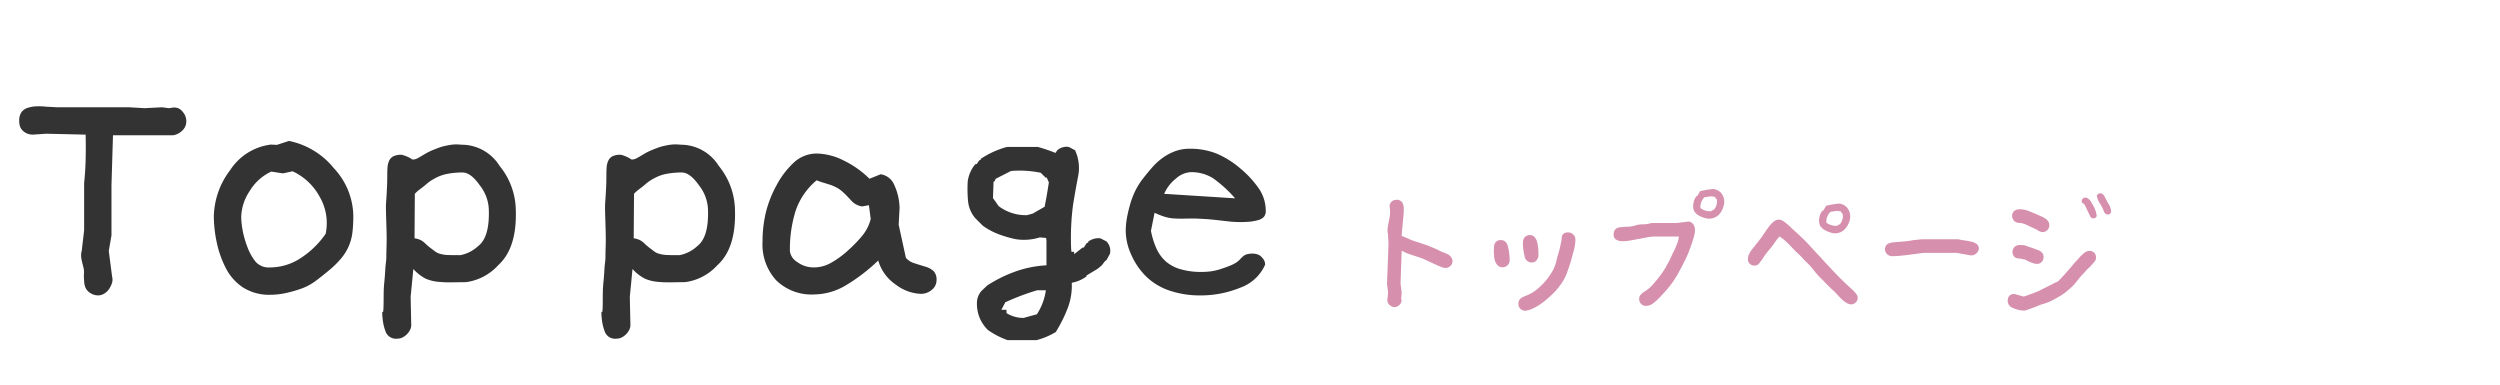 <svg xmlns="http://www.w3.org/2000/svg" width="260" height="40" viewBox="0 0 260 40"><g transform="translate(-699 -296)"><path d="M0,0H260V40H0Z" transform="translate(699 296)" fill="none"/><path d="M4.781-19.906l1.156.063h7.5l1.594.094,1.813-.094.719.094L18-19.812a1.061,1.061,0,0,1,.469.047,1.041,1.041,0,0,1,.453.3,1.893,1.893,0,0,1,.328.484,1.416,1.416,0,0,1,.125.609,1.278,1.278,0,0,1-.437.969,1.676,1.676,0,0,1-.937.469H11.75l-.156,5.188v5.219l-.281,1.625.344,2.656a1.236,1.236,0,0,1-.016.7,2.542,2.542,0,0,1-.3.609,1.545,1.545,0,0,1-.5.469,1.16,1.16,0,0,1-.594.188,1.467,1.467,0,0,1-.906-.281,1.25,1.25,0,0,1-.469-.562,2.1,2.1,0,0,1-.109-.469q-.016-.187-.031-.422a5.031,5.031,0,0,1,0-.562A1.858,1.858,0,0,0,8.7-3.094l-.125-.5q-.078-.312-.109-.5a2.373,2.373,0,0,1-.031-.391A1.534,1.534,0,0,1,8.5-4.906l.25-2.156v-4.906q.125-1.187.156-2.406t0-2.625l-4.094-.094L3.438-17a1.59,1.59,0,0,1-.609-.109,1.422,1.422,0,0,1-.469-.312,1.122,1.122,0,0,1-.281-.437A1.847,1.847,0,0,1,2-18.437a1.509,1.509,0,0,1,.219-.875,1.228,1.228,0,0,1,.609-.453,3.181,3.181,0,0,1,.875-.172A6.419,6.419,0,0,1,4.781-19.906Zm25.275,3.563A8.067,8.067,0,0,1,34.728-13.5a7.414,7.414,0,0,1,2.016,4.875A14.829,14.829,0,0,1,36.65-6.8a5.176,5.176,0,0,1-.375,1.391,5.271,5.271,0,0,1-.781,1.266,9.61,9.61,0,0,1-1.266,1.25q-.766.641-1.422,1.125A5.681,5.681,0,0,1,31.384-1a12.333,12.333,0,0,1-1.625.469,7.571,7.571,0,0,1-1.609.188,5.1,5.1,0,0,1-2.859-.75,5.261,5.261,0,0,1-1.8-2.016,10.42,10.42,0,0,1-.953-2.7,13.33,13.33,0,0,1-.3-2.687,8.2,8.2,0,0,1,1.7-4.812,5.911,5.911,0,0,1,4.234-2.656l.625.031Zm-.625,3.375-1.219-.187a5.133,5.133,0,0,0-2.25,2.031,5.07,5.07,0,0,0-.875,2.656,8.142,8.142,0,0,0,.141,1.391,9.862,9.862,0,0,0,.484,1.719,5.577,5.577,0,0,0,.844,1.547,1.805,1.805,0,0,0,1.5.625,5.834,5.834,0,0,0,3.234-.984,9.253,9.253,0,0,0,2.578-2.516,5.428,5.428,0,0,0-.609-3.828,6.151,6.151,0,0,0-2.828-2.672Zm18.931-2.969a4.661,4.661,0,0,1,3.594,2.188,7.414,7.414,0,0,1,1.688,4.594q.125,3.969-1.828,5.734a5.514,5.514,0,0,1-3.359,1.766q-.281,0-1.3.016A12.932,12.932,0,0,1,45.487-1.7a4.342,4.342,0,0,1-1.2-.312,4.382,4.382,0,0,1-1.3-1.016L42.706-.125l.063,2.938a1.109,1.109,0,0,1-.125.5,1.771,1.771,0,0,1-.781.781,1.172,1.172,0,0,1-.531.125,1.15,1.15,0,0,1-1.2-.656,5.211,5.211,0,0,1-.344-1.453q-.078-.8.016-.656t.094-1.516q0-.438.016-.844t.063-.844q.047-.437.078-1t.078-.922a5.673,5.673,0,0,0,.047-.734q0-.375.016-.812t.016-1.016q0-.578-.047-1.937t-.016-1.734q.031-.375.063-.953t.047-.953q.016-.375.016-.922t.031-.906a1.906,1.906,0,0,1,.172-.656.97.97,0,0,1,.438-.453,1.888,1.888,0,0,1,.859-.156,3.394,3.394,0,0,1,1.125.5,1.149,1.149,0,0,0,.563-.156q.281-.156.672-.391a6.047,6.047,0,0,1,.719-.375q.328-.141.7-.281a5.3,5.3,0,0,1,.734-.219q.359-.078.688-.125a4.044,4.044,0,0,1,.813-.016Q48.269-15.937,48.362-15.937Zm-5.219,5.094-.031,4.625a2.4,2.4,0,0,1,.609.172,2.128,2.128,0,0,1,.531.391,5.679,5.679,0,0,0,.531.453q.234.172.453.344a1.568,1.568,0,0,0,.578.266,3.332,3.332,0,0,0,.672.109q.312.016.609.016h.8a3.741,3.741,0,0,0,1.828-.937q1.234-.937,1.109-3.906a4.322,4.322,0,0,0-.937-2.422q-.937-1.328-1.781-1.328a8.073,8.073,0,0,0-1.5.125,4.424,4.424,0,0,0-1.078.328,6.416,6.416,0,0,0-.687.375,4.476,4.476,0,0,0-.516.391q-.25.219-.609.484A3.652,3.652,0,0,0,43.144-10.844Z" transform="translate(699 327)" fill="#333"/><path d="M11.156-15.937A4.661,4.661,0,0,1,14.75-13.75a7.414,7.414,0,0,1,1.688,4.594q.125,3.969-1.828,5.734A5.514,5.514,0,0,1,11.25-1.656q-.281,0-1.3.016A12.932,12.932,0,0,1,8.281-1.7a4.342,4.342,0,0,1-1.2-.312,4.382,4.382,0,0,1-1.3-1.016L5.5-.125l.063,2.938a1.109,1.109,0,0,1-.125.5,1.771,1.771,0,0,1-.781.781,1.172,1.172,0,0,1-.531.125,1.15,1.15,0,0,1-1.2-.656,5.211,5.211,0,0,1-.344-1.453q-.078-.8.016-.656T2.688-.062q0-.438.016-.844t.063-.844q.047-.437.078-1t.078-.922a5.673,5.673,0,0,0,.047-.734q0-.375.016-.812T3-6.234q0-.578-.047-1.937T2.938-9.906q.031-.375.063-.953t.047-.953q.016-.375.016-.922t.031-.906a1.906,1.906,0,0,1,.172-.656A.97.97,0,0,1,3.7-14.75a1.888,1.888,0,0,1,.859-.156,3.394,3.394,0,0,1,1.125.5,1.149,1.149,0,0,0,.563-.156q.281-.156.672-.391a6.047,6.047,0,0,1,.719-.375q.328-.141.7-.281a5.3,5.3,0,0,1,.734-.219q.359-.078.688-.125a4.044,4.044,0,0,1,.813-.016Q11.062-15.937,11.156-15.937ZM5.938-10.844,5.906-6.219a2.4,2.4,0,0,1,.609.172,2.128,2.128,0,0,1,.531.391,5.679,5.679,0,0,0,.531.453q.234.172.453.344a1.568,1.568,0,0,0,.578.266,3.332,3.332,0,0,0,.672.109q.312.016.609.016h.8a3.741,3.741,0,0,0,1.828-.937q1.234-.937,1.109-3.906a4.322,4.322,0,0,0-.937-2.422q-.937-1.328-1.781-1.328a8.073,8.073,0,0,0-1.5.125,4.424,4.424,0,0,0-1.078.328,6.416,6.416,0,0,0-.687.375,4.476,4.476,0,0,0-.516.391q-.25.219-.609.484A3.652,3.652,0,0,0,5.938-10.844Zm19.025-4.187a6.448,6.448,0,0,1,2.734.7,10.1,10.1,0,0,1,2.734,1.922l1.156-.469a1.816,1.816,0,0,1,1.422,1.125,6.04,6.04,0,0,1,.547,2.375l-.094,1.75.75,3.438a1.783,1.783,0,0,0,.828.547q.516.172,1.141.359A2.177,2.177,0,0,1,37.1-2.8a1.306,1.306,0,0,1,.3.953,1.272,1.272,0,0,1-.484.984,1.723,1.723,0,0,1-1.172.422,4.568,4.568,0,0,1-2.594-.969,4.512,4.512,0,0,1-1.813-2.5,18.474,18.474,0,0,1-3.359,2.578,6.508,6.508,0,0,1-3.3.953,5.246,5.246,0,0,1-3.953-1.469,5.507,5.507,0,0,1-1.422-4,13.236,13.236,0,0,1,.328-2.984A11.579,11.579,0,0,1,20.744-11.7a8.859,8.859,0,0,1,1.813-2.391A3.465,3.465,0,0,1,24.962-15.031Zm-.031,2.781a7.112,7.112,0,0,0-2.187,3.172,13.418,13.418,0,0,0-.594,4.2,1.544,1.544,0,0,0,.734,1.109,2.864,2.864,0,0,0,1.828.578,3.535,3.535,0,0,0,1.7-.469,9.428,9.428,0,0,0,1.75-1.266,14.017,14.017,0,0,0,1.516-1.562,4.479,4.479,0,0,0,.875-1.734l-.187-1.437-.687.125a1.653,1.653,0,0,1-.609-.187,1.708,1.708,0,0,1-.469-.344q-.172-.187-.5-.531a6.964,6.964,0,0,0-.594-.562,3.056,3.056,0,0,0-.578-.375,4.287,4.287,0,0,0-.547-.234q-.234-.078-.7-.219A6.532,6.532,0,0,1,24.931-12.25ZM44.8,4.375a8.074,8.074,0,0,1-2.062-1.062,3.82,3.82,0,0,1-.906-1.391A3.9,3.9,0,0,1,41.612.281a1.95,1.95,0,0,1,.438-1l.625-.594a14.271,14.271,0,0,1,2.938-1.453,11.4,11.4,0,0,1,3.219-.641V-5.937L48.8-6.25l-.656-.062a5.491,5.491,0,0,1-2.5.188,11.977,11.977,0,0,1-1.781-.516,7.08,7.08,0,0,1-1.656-.891l-.781-.781a3.187,3.187,0,0,1-.75-1.8,13.411,13.411,0,0,1-.031-2.047,3.638,3.638,0,0,1,.625-1.562l.188-.219h.125l.25-.375.156-.062v-.094a9.156,9.156,0,0,1,2.75-1.25h3.188a17.324,17.324,0,0,1,1.844.625l.188-.281a1.484,1.484,0,0,1,1.188-.344l.656.344a4.36,4.36,0,0,1,.344,2.594q-.312,1.594-.562,3.172a26.853,26.853,0,0,0-.187,4.484l.031.313h.281v.25l.875-.687h.125l.313-.469.156-.062v-.094a1.821,1.821,0,0,1,1.25-.344l.625.313a1.368,1.368,0,0,1,.375,1.313l-.344.625-.187.156-.312.406-.406.344-1.187.719v.094a3.641,3.641,0,0,1-1.531.656,6.485,6.485,0,0,1-.422,2.641A14.9,14.9,0,0,1,49.8,3.531a7.7,7.7,0,0,1-2,.844Zm2.563-2.562.469-.125a6.09,6.09,0,0,0,.938-2.5h-.906q-.844.25-1.672.563T44.55.438l-.406.781h.531v.344a3.334,3.334,0,0,0,1.781.5Zm.031-10.594,1.25-.719q.25-1.281.438-2.531l-.219-.5h-.125l-.5-.5a10.817,10.817,0,0,0-3.094-.187l-1.594.813-.125.281h-.094l-.062,1.719.594.844a4.675,4.675,0,0,0,2.938.938ZM63.7-15.531a7.365,7.365,0,0,1,2.813.5,9.4,9.4,0,0,1,2.422,1.5,10.4,10.4,0,0,1,1.953,2.094,4.068,4.068,0,0,1,.75,2.344.934.934,0,0,1-.2.656,1.25,1.25,0,0,1-.594.328,5.132,5.132,0,0,1-.8.156,10.4,10.4,0,0,1-1.125.047,9.9,9.9,0,0,1-1.094-.062l-1.25-.141q-.688-.078-1.187-.109t-.906-.047q-.406-.016-1.156,0t-1.234-.016a4.261,4.261,0,0,1-.953-.172,7.7,7.7,0,0,1-1.062-.422L59.7-7a7.984,7.984,0,0,0,.563,1.828,3.975,3.975,0,0,0,1,1.375,3.978,3.978,0,0,0,1.578.813,7.6,7.6,0,0,0,2.047.266,7.836,7.836,0,0,0,1.031-.062A5.839,5.839,0,0,0,66.887-3q.5-.156.969-.344a4.017,4.017,0,0,0,.7-.344,2.332,2.332,0,0,0,.422-.359,3.216,3.216,0,0,1,.344-.328,1.057,1.057,0,0,1,.375-.187,2.245,2.245,0,0,1,.594-.062,1.522,1.522,0,0,1,.484.078,1.024,1.024,0,0,1,.406.25,1.775,1.775,0,0,1,.281.359.918.918,0,0,1,.109.469,4.447,4.447,0,0,1-2.594,2.391,10.819,10.819,0,0,1-4.156.8A9.881,9.881,0,0,1,61.716-.75a6.427,6.427,0,0,1-2.422-1.406,7.109,7.109,0,0,1-1.609-2.281,6.09,6.09,0,0,1-.609-2.5,7.875,7.875,0,0,1,.141-1.484q.141-.734.344-1.422a8.549,8.549,0,0,1,.516-1.328,7.287,7.287,0,0,1,.8-1.266q.484-.625.969-1.172a6.665,6.665,0,0,1,1.063-.969,5.4,5.4,0,0,1,1.281-.687A4.254,4.254,0,0,1,63.7-15.531Zm-2.625,4.688,7.375.469a13.193,13.193,0,0,0-2.3-2.094,4.213,4.213,0,0,0-2.359-.625,2.508,2.508,0,0,0-1.484.656A4.08,4.08,0,0,0,61.075-10.844Z" transform="translate(759 327)" fill="#333"/><path d="M4.266-11.219a.657.657,0,0,1,.4.109.706.706,0,0,1,.227.281,1.183,1.183,0,0,1,.094.414,4.641,4.641,0,0,1,0,.539L4.766-7.469l.422.172q.156.063.32.141t.352.148q.187.07.344.117l.3.094q.148.047.406.141t.422.141a2.034,2.034,0,0,1,.313.117q.148.07.313.133t.328.133q.164.07.391.188a3.917,3.917,0,0,0,.438.2q.211.078.359.141a1.122,1.122,0,0,1,.273.164.972.972,0,0,1,.219.258.656.656,0,0,1,.094.344.663.663,0,0,1-.219.492.684.684,0,0,1-.484.211,1.243,1.243,0,0,1-.445-.094q-.242-.094-.477-.2T7.8-4.719q-.4-.187-.641-.3a3.97,3.97,0,0,0-.508-.2q-.266-.086-.617-.2t-.617-.211a5.573,5.573,0,0,1-.641-.3L4.656-2.5l.125.969L4.719-1l.047.25A.555.555,0,0,1,4.7-.5a.754.754,0,0,1-.164.219.975.975,0,0,1-.227.156.555.555,0,0,1-.25.063.747.747,0,0,1-.352-.086.836.836,0,0,1-.266-.211A.716.716,0,0,1,3.3-.641.7.7,0,0,1,3.3-.953l.063-.625L3.25-2.469l.156-4.172L3.344-7.687a1.668,1.668,0,0,1-.031-.555q.031-.273.1-.609t.117-.609a2.065,2.065,0,0,0,.031-.492l-.016-.406a.7.7,0,0,1-.008-.344.653.653,0,0,1,.141-.273.685.685,0,0,1,.242-.18A.845.845,0,0,1,4.266-11.219ZM22.106-7.828a.727.727,0,0,1,.508.211.686.686,0,0,1,.227.523,3.755,3.755,0,0,1-.055.633,6.167,6.167,0,0,1-.156.672q-.1.352-.187.688t-.219.727q-.133.391-.234.68a4.926,4.926,0,0,1-.242.57,5.078,5.078,0,0,1-.336.57q-.2.289-.414.555t-.437.484q-.219.219-.547.508t-.594.484q-.266.2-.578.383a4.25,4.25,0,0,1-.656.32,1.627,1.627,0,0,1-.547.133.707.707,0,0,1-.523-.2.667.667,0,0,1-.2-.492.793.793,0,0,1,.07-.367.729.729,0,0,1,.172-.219,1.142,1.142,0,0,1,.25-.156q.148-.07.422-.18a3.922,3.922,0,0,0,.57-.289,3.889,3.889,0,0,0,.555-.406q.258-.227.508-.484a6.5,6.5,0,0,0,.484-.562,6.566,6.566,0,0,0,.414-.6,4.189,4.189,0,0,0,.281-.539,4.2,4.2,0,0,0,.148-.4q.047-.156.094-.359t.078-.312l.094-.328.094-.328q.031-.109.078-.3t.07-.344a3.012,3.012,0,0,1,.063-.3,2.1,2.1,0,0,0,.055-.383.679.679,0,0,1,.094-.344.617.617,0,0,1,.2-.18A.828.828,0,0,1,22.106-7.828Zm-3.984.281a.611.611,0,0,1,.469.2,1.227,1.227,0,0,1,.273.539,3.752,3.752,0,0,1,.109.656Q19-5.828,19-5.5a.842.842,0,0,1-.2.57.622.622,0,0,1-.492.227.743.743,0,0,1-.75-.648,5.508,5.508,0,0,1-.172-1.414.827.827,0,0,1,.188-.57A.693.693,0,0,1,18.122-7.547Zm-3.031.516q.547,0,.727.641A5.518,5.518,0,0,1,16-4.906a.663.663,0,0,1-.219.492.684.684,0,0,1-.484.211.717.717,0,0,1-.562-.227,1.185,1.185,0,0,1-.273-.5,2.293,2.293,0,0,1-.078-.445q-.008-.172-.023-.328a1.726,1.726,0,0,1,0-.328q.016-.172.016-.219a.845.845,0,0,1,.18-.578A.682.682,0,0,1,15.091-7.031ZM34.447-8.937a.481.481,0,0,1,.3,0A.7.7,0,0,1,35-8.781a.842.842,0,0,1,.2.3,1.046,1.046,0,0,1,.078.406,2.814,2.814,0,0,1-.141.8q-.141.461-.32.969t-.352.9q-.172.391-.453.93t-.516.961q-.234.422-.5.8t-.57.742q-.3.359-.734.813a6.4,6.4,0,0,1-.773.711,1.181,1.181,0,0,1-.719.258A.679.679,0,0,1,29.673-.4a.7.7,0,0,1-.2-.492.667.667,0,0,1,.07-.328,1.023,1.023,0,0,1,.2-.242,2.473,2.473,0,0,1,.359-.266,3.414,3.414,0,0,0,.414-.3,4.965,4.965,0,0,0,.43-.437q.25-.281.516-.617t.492-.672a6.7,6.7,0,0,0,.359-.586q.133-.25.234-.43t.172-.336l.18-.4q.109-.242.156-.32a3.547,3.547,0,0,0,.156-.328q.109-.25.18-.43t.125-.359a2.617,2.617,0,0,0,.086-.461H31.056a5.251,5.251,0,0,0-.75.086l-.906.172q-.531.1-.9.164a4.236,4.236,0,0,1-.711.063,1.251,1.251,0,0,1-.734-.172.6.6,0,0,1-.234-.516.745.745,0,0,1,.156-.516.643.643,0,0,1,.352-.211,2.434,2.434,0,0,1,.344-.047q.148-.008.25-.023a2.179,2.179,0,0,1,.3-.016,2.362,2.362,0,0,0,.313-.016q.109-.016.313-.055a1.6,1.6,0,0,0,.313-.086.675.675,0,0,1,.219-.055q.109-.008.211-.023a2.1,2.1,0,0,1,.3-.016,2.385,2.385,0,0,0,.352-.023q.156-.023.281-.055l.25-.062h2.594ZM36.4-9.3a2.933,2.933,0,0,1-.984-.453l-.031-.094-.109-.062a1.189,1.189,0,0,1-.156-.937,1.442,1.442,0,0,1,.313-.75l.094-.031.281-.484a8.241,8.241,0,0,1,1.391-.234,1.367,1.367,0,0,1,.766.375,1.463,1.463,0,0,1,.313,1.313,2.161,2.161,0,0,1-.5.969A1.45,1.45,0,0,1,36.4-9.3Zm.719-.844.141-.062a1.339,1.339,0,0,0,.3-1.031l-.25-.312-.422-.031-.625.094a1.455,1.455,0,0,0-.422,1.125,1.666,1.666,0,0,0,1.109.328Zm6.887.984a.768.768,0,0,1,.281.063,1.23,1.23,0,0,1,.3.18q.148.117.313.25a4.225,4.225,0,0,1,.328.3q.164.164.32.3l.313.281q.156.141.367.344l.4.383q.188.18.477.492t.523.57q.234.258.367.4t.234.242q.1.1.289.313t.375.414q.188.2.453.484t.594.625q.328.344.625.633t.6.57q.3.281.461.422a2.923,2.923,0,0,1,.281.289,2.821,2.821,0,0,1,.211.281.522.522,0,0,1,.086.289A.658.658,0,0,1,52-.555a.675.675,0,0,1-.492.211.845.845,0,0,1-.383-.109,2.2,2.2,0,0,1-.391-.258,4.241,4.241,0,0,1-.359-.336q-.18-.187-.383-.406T49.6-1.844q-.187-.172-.43-.406t-.4-.406q-.156-.172-.336-.344t-.352-.359q-.172-.187-.352-.414T47.4-4.18q-.148-.18-.312-.344t-.328-.32Q46.6-5,46.412-5.211a5.767,5.767,0,0,0-.437-.437q-.25-.227-.328-.312t-.328-.352q-.25-.266-.43-.437t-.367-.328a4.7,4.7,0,0,0-.453-.328q-.172.188-.273.32t-.18.25q-.078.117-.211.3t-.211.281q-.078.094-.219.258t-.219.266q-.078.1-.18.242t-.172.258q-.07.117-.211.3t-.219.3a.6.6,0,0,1-.211.18.608.608,0,0,1-.289.07.676.676,0,0,1-.5-.187.676.676,0,0,1-.187-.5,1.171,1.171,0,0,1,.1-.469,2.423,2.423,0,0,1,.3-.492q.2-.258.531-.672t.477-.617q.141-.2.438-.641a7.491,7.491,0,0,1,.5-.672,2.328,2.328,0,0,1,.414-.383A.784.784,0,0,1,44.006-9.156Zm5.484,1.375a2.951,2.951,0,0,1-.969-.453l-.031-.094-.125-.062a1.281,1.281,0,0,1-.156-.937,1.376,1.376,0,0,1,.328-.75l.094-.031.281-.484a7.9,7.9,0,0,1,1.391-.234,1.357,1.357,0,0,1,.75.375,1.44,1.44,0,0,1,.328,1.313,2.09,2.09,0,0,1-.516.969A1.388,1.388,0,0,1,49.491-7.781Zm.734-.844.141-.062a1.373,1.373,0,0,0,.281-1.031l-.234-.312-.422-.031-.625.094a1.455,1.455,0,0,0-.422,1.125,1.633,1.633,0,0,0,1.109.328Zm8.606,1.516h3.844a5.526,5.526,0,0,0,.641.117,7.317,7.317,0,0,1,.781.148,1.318,1.318,0,0,1,.5.242.577.577,0,0,1,.2.477.513.513,0,0,1-.086.266,1.024,1.024,0,0,1-.2.242.728.728,0,0,1-.281.148.732.732,0,0,1-.289.031L62.487-5.7H59.066q-.516.063-.914.117t-.859.109q-.461.055-.8.086t-.672.031a.777.777,0,0,1-.562-.211.663.663,0,0,1-.219-.492.657.657,0,0,1,.125-.422.7.7,0,0,1,.328-.227,2,2,0,0,1,.484-.094l.648-.055.625-.055a5.024,5.024,0,0,0,.5-.07q.242-.047.484-.07Zm10.216-3.125a2.348,2.348,0,0,1,.477.047,2.5,2.5,0,0,1,.422.125l.391.156q.2.078.508.211t.5.219a2.722,2.722,0,0,1,.375.211,1.007,1.007,0,0,1,.3.3.74.74,0,0,1,.109.406.675.675,0,0,1-.211.492.675.675,0,0,1-.492.211.467.467,0,0,1-.2-.039q-.086-.039-.164-.07a.774.774,0,0,1-.172-.1A.875.875,0,0,0,70.7-8.18q-.094-.039-.172-.078t-.156-.07q-.078-.031-.187-.086L70-8.508q-.078-.039-.148-.07l-.2-.086a1.418,1.418,0,0,0-.219-.078q-.094-.023-.172-.047a.76.76,0,0,0-.211-.023.676.676,0,0,1-.2-.023,1.416,1.416,0,0,0-.141-.039.454.454,0,0,1-.164-.086.765.765,0,0,1-.187-.234.644.644,0,0,1-.094-.32.669.669,0,0,1,.211-.539A.851.851,0,0,1,69.047-10.234Zm0,3.719q.188,0,.375.016a.933.933,0,0,1,.32.078,2.762,2.762,0,0,0,.367.133q.234.07.43.148t.367.133a1.1,1.1,0,0,1,.313.156.834.834,0,0,1,.227.242.68.68,0,0,1,.086.359.68.68,0,0,1-.2.5.661.661,0,0,1-.484.2,1.167,1.167,0,0,1-.352-.062q-.2-.062-.32-.117l-.25-.109a1.563,1.563,0,0,1-.211-.109.487.487,0,0,0-.2-.07,1.952,1.952,0,0,1-.227-.047,1.282,1.282,0,0,0-.2-.039l-.18-.016a.857.857,0,0,1-.18-.031.66.66,0,0,1-.172-.086.6.6,0,0,1-.18-.227A.716.716,0,0,1,68.3-5.8a.685.685,0,0,1,.211-.516A.745.745,0,0,1,69.047-6.516Zm7.234.609a.7.7,0,0,1,.508.188.7.7,0,0,1,.2.531.555.555,0,0,1-.062.25,1.07,1.07,0,0,1-.18.25q-.117.125-.266.3a1.708,1.708,0,0,1-.25.258,1.51,1.51,0,0,0-.211.2q-.109.125-.25.281t-.258.273a3.9,3.9,0,0,0-.289.336q-.172.219-.383.477a4.368,4.368,0,0,1-.453.477q-.242.219-.508.438a4.769,4.769,0,0,1-.594.414q-.328.2-.648.367t-.5.25q-.18.078-.391.148t-.352.109a2.031,2.031,0,0,0-.281.1q-.141.063-.3.125t-.367.141q-.211.078-.352.125t-.281.1A.771.771,0,0,1,69.531.3,2.818,2.818,0,0,1,68.375.039.8.8,0,0,1,67.8-.687a1.039,1.039,0,0,1,.047-.328.588.588,0,0,1,.141-.234.588.588,0,0,1,.234-.141.706.706,0,0,1,.3-.031l.953.266q.578-.2.984-.352a6.323,6.323,0,0,0,.711-.3q.3-.156.523-.266l.422-.211q.2-.1.453-.234a2.194,2.194,0,0,1,.359-.164q.062,0,.383-.336t.578-.633q.258-.3.391-.445t.3-.359q.172-.211.3-.344t.375-.414a3.7,3.7,0,0,1,.516-.484A.856.856,0,0,1,76.281-5.906ZM76.594-9.3a.532.532,0,0,1-.266-.312l-.547-1.141-.2-.125a.361.361,0,0,1-.078-.312.579.579,0,0,1,.25-.25H76a1.12,1.12,0,0,1,.563.609,2.96,2.96,0,0,1,.5,1.3.511.511,0,0,1-.234.234Zm1.5-.406a.525.525,0,0,1-.312-.375,4.335,4.335,0,0,0-.414-.8,1.921,1.921,0,0,1-.3-.758.5.5,0,0,1,.234-.25h.25a.769.769,0,0,1,.344.359q.2.422.43.8a1.516,1.516,0,0,1,.227.8.511.511,0,0,1-.234.234Z" transform="translate(840 328)" fill="#d68fad"/></g></svg>